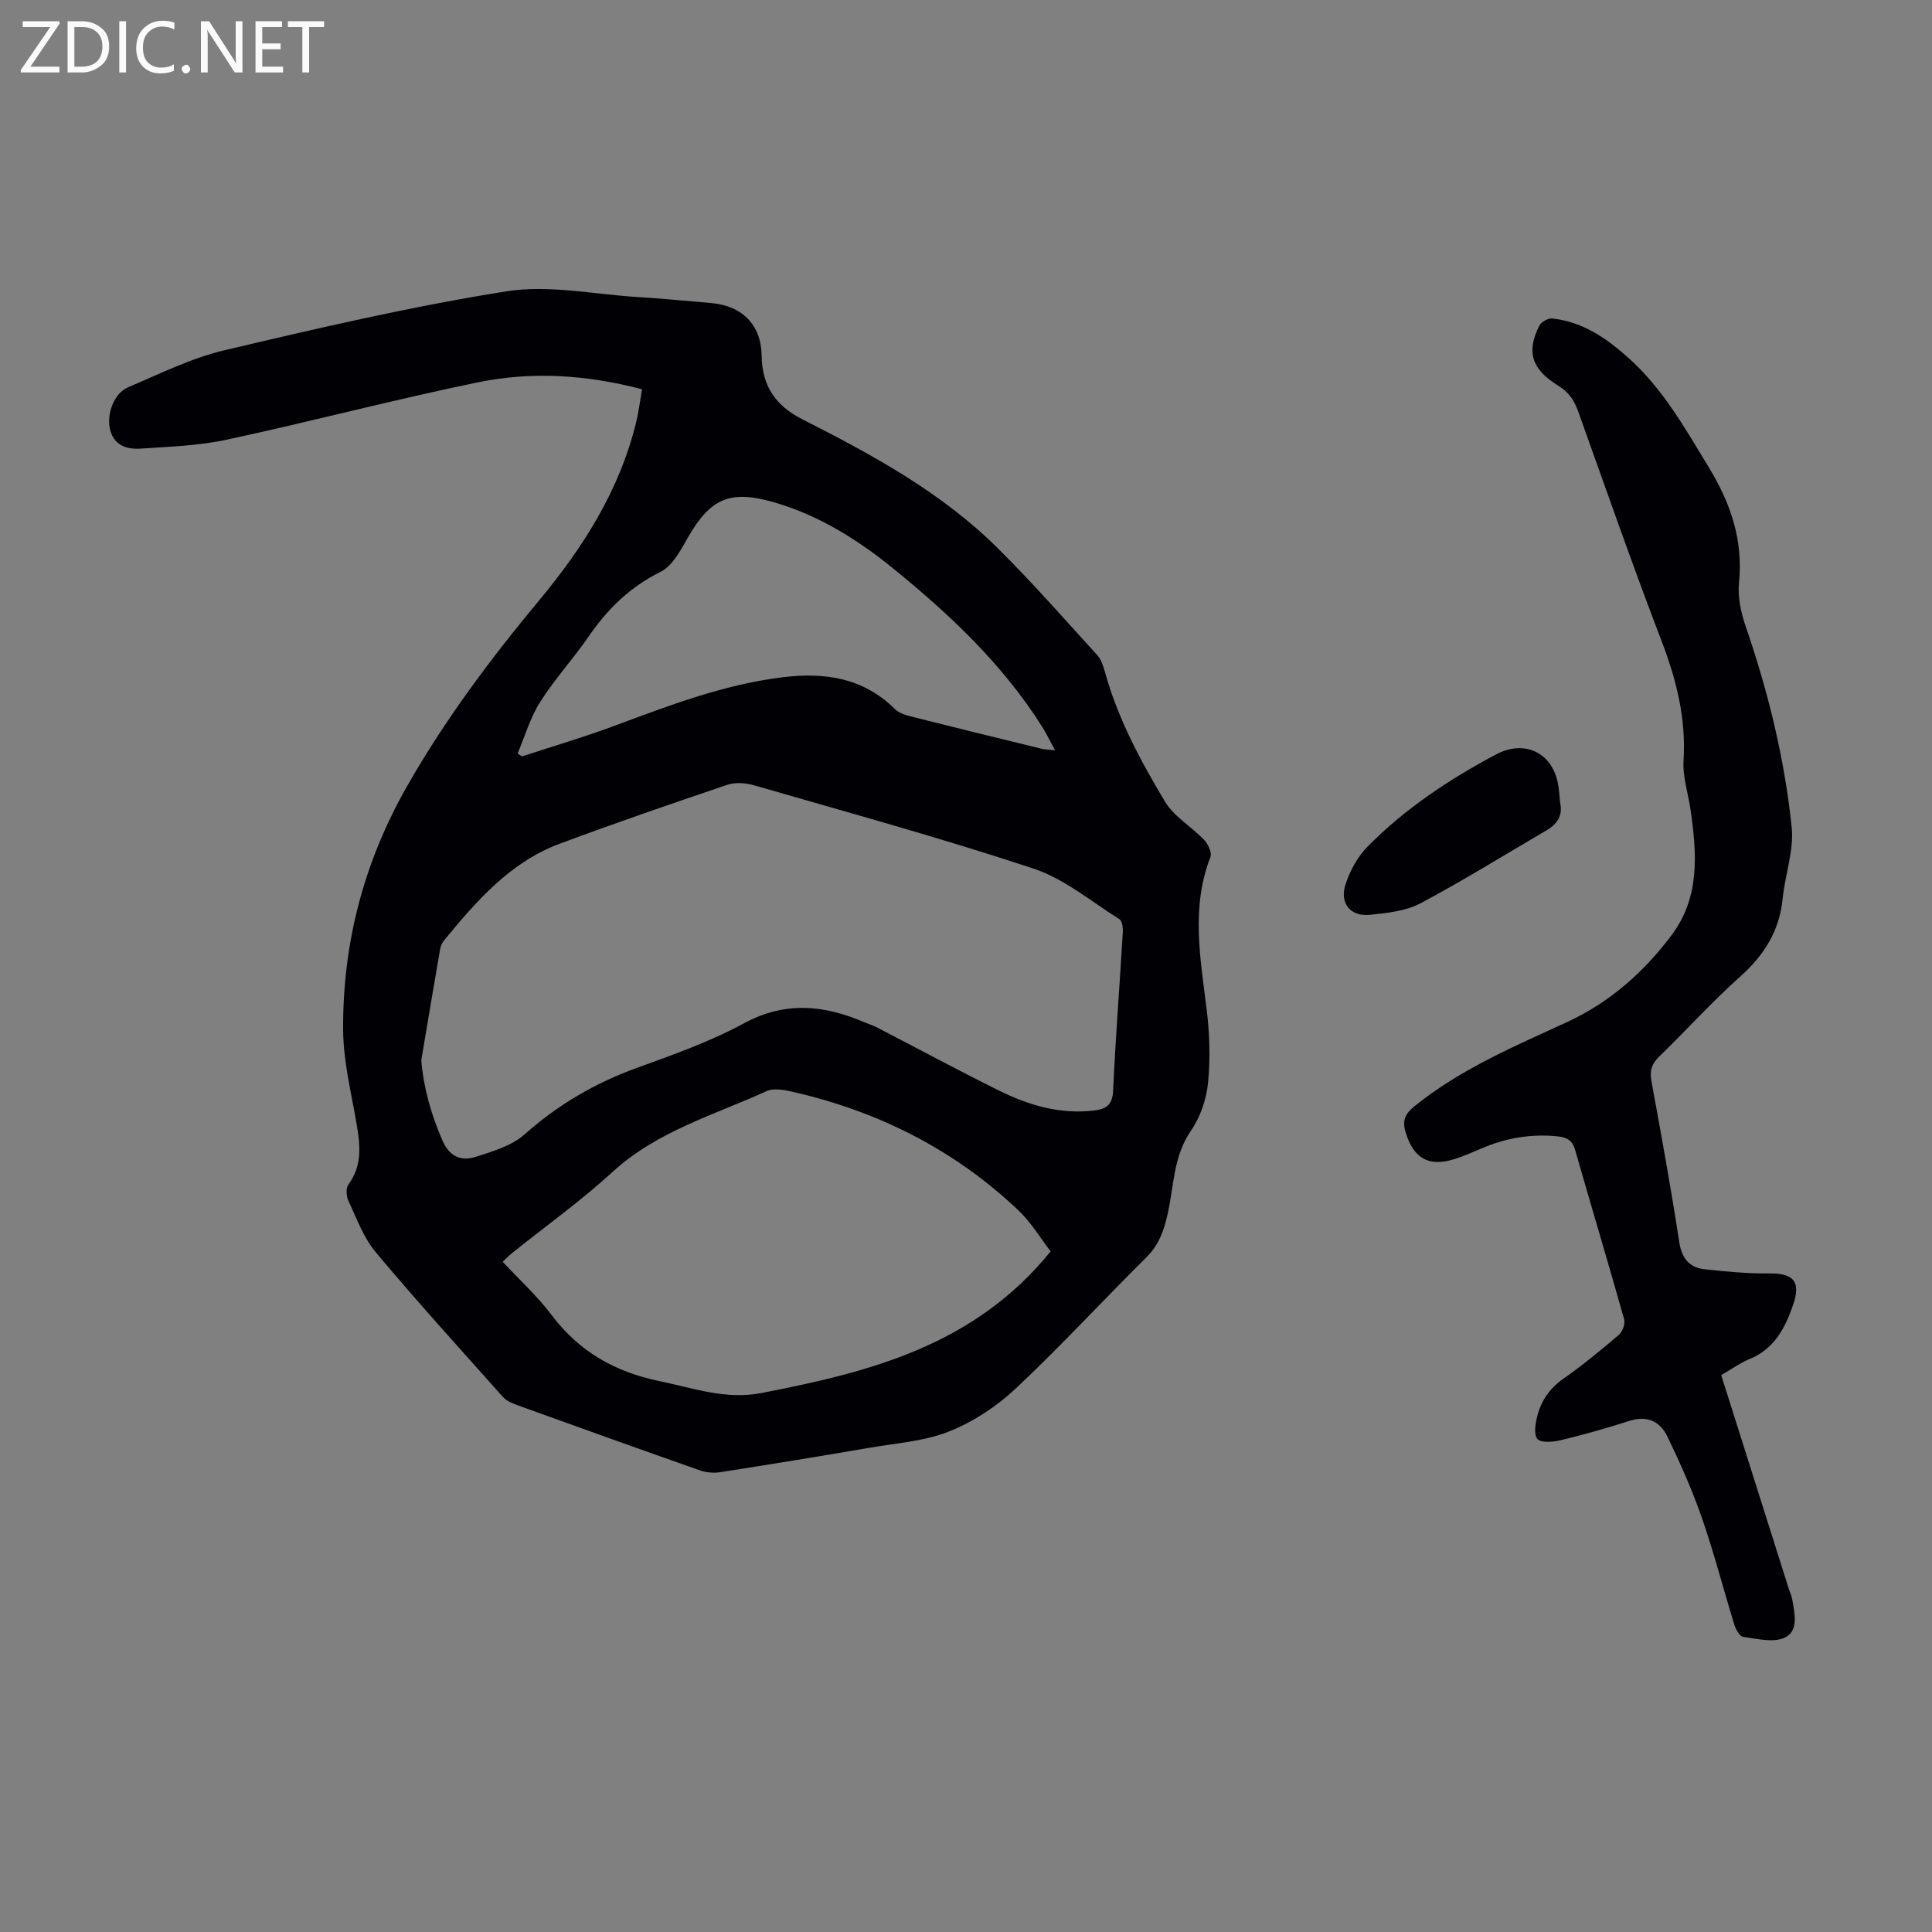<svg enable-background="new 0 0 400 400" viewBox="0 0 400 400" xmlns="http://www.w3.org/2000/svg"><rect x="0" y="0" width="400" height="400" fill="#808080" stroke="none"/><g fill="#fafafb"><path d="m12.4 4.8-6.1 9h6v1.2h-8v-.5l6.1-8.9h-5.7v-1.2h7.6v.4z"/><path d="m14 15v-10.6h3c1.6 0 2.9.5 4 1.4s1.6 2.2 1.6 3.8-.5 3-1.6 3.9-2.4 1.5-4 1.5zm1.4-9.4v8.2h1.6c1.3 0 2.4-.4 3.1-1.1s1.1-1.8 1.1-3.1-.4-2.3-1.2-3-1.8-1-3.1-1z"/><path d="m26.1 4.4v10.6h-1.4v-10.6z"/><path d="m36.1 14.6c-.8.4-1.8.6-2.9.6-1.5 0-2.7-.5-3.6-1.4s-1.4-2.2-1.4-3.8c0-1.7.5-3.1 1.5-4.1s2.3-1.6 3.9-1.6c1 0 1.8.1 2.5.4v1.4c-.8-.4-1.6-.6-2.5-.6-1.2 0-2.1.4-2.9 1.2s-1.1 1.8-1.1 3.2c0 1.3.3 2.3 1 3s1.6 1.1 2.7 1.1c1 0 2-.2 2.7-.7v1.3z"/><path d="m37.6 14.3c0-.2.1-.5.3-.6s.4-.3.6-.3c.3 0 .5.1.6.3s.3.4.3.6-.1.4-.3.6-.4.3-.6.3c-.3 0-.5-.1-.6-.3s-.3-.4-.3-.6z"/><path d="m50.2 15h-1.6l-5.3-8.2c-.2-.2-.3-.5-.4-.7 0 .2.1.7.1 1.5v7.4h-1.4v-10.6h1.7l5.2 8.1c.2.4.4.6.4.7 0-.3-.1-.8-.1-1.5v-7.3h1.4z"/><path d="m58.6 15h-5.7v-10.6h5.5v1.2h-4.1v3.4h3.8v1.2h-3.8v3.6h4.3z"/><path d="m67.1 5.6h-3.1v9.4h-1.4v-9.4h-3v-1.2h7.5z"/></g><path d="m132.92 80.59c-11.48-3.01-22.78-3.73-33.94-1.44-17.4 3.58-34.6 8.13-51.97 11.87-5.83 1.26-11.92 1.46-17.9 1.86-2.94.2-5.64-.7-6.37-4.17-.66-3.14.91-7.31 3.79-8.53 6.56-2.79 13.09-6.05 19.96-7.67 19.35-4.56 38.77-9.09 58.39-12.2 8.73-1.38 18.01.62 27.03 1.18 5.14.32 10.26.81 15.39 1.26 6.35.55 10.31 4.53 10.39 10.87.08 6.28 2.86 10.37 8.48 13.22 14.49 7.34 28.79 15.12 40.45 26.7 7.14 7.09 13.79 14.67 20.57 22.12.85.93 1.27 2.35 1.62 3.62 2.67 9.58 7.34 18.27 12.39 26.69 1.87 3.12 5.48 5.16 8.08 7.9.83.87 1.68 2.66 1.33 3.56-4.05 10.42-2.1 20.89-.8 31.44.63 5.06.8 10.27.3 15.33-.34 3.41-1.6 7.09-3.53 9.89-3.67 5.31-3.53 11.46-4.83 17.26-.78 3.48-1.84 6.44-4.46 9.03-9.06 8.97-17.7 18.38-26.99 27.1-3.93 3.69-8.75 6.86-13.73 8.86-5.08 2.04-10.84 2.43-16.34 3.37-10.36 1.78-20.73 3.47-31.12 5.09-1.36.21-2.92.08-4.21-.38-12.65-4.44-25.27-8.98-37.89-13.53-1.02-.37-2.16-.86-2.86-1.64-8.86-9.93-17.81-19.79-26.36-29.99-2.52-3.01-3.93-6.97-5.64-10.6-.45-.96-.57-2.66-.02-3.41 2.82-3.82 2.48-7.91 1.76-12.21-1.11-6.59-2.81-13.22-2.85-19.84-.11-17.86 4.28-34.68 13.18-50.32 7.84-13.78 17.26-26.38 27.37-38.54 9.09-10.93 16.65-22.75 20.08-36.78.57-2.23.83-4.54 1.25-6.97zm-45.7 138.93c.51 5.91 2.08 11.29 4.38 16.6 1.47 3.38 3.9 4.35 6.89 3.39 3.53-1.13 7.45-2.28 10.12-4.65 6.89-6.11 14.51-10.6 23.15-13.73 7.56-2.74 15.23-5.45 22.26-9.26 8.57-4.64 16.62-3.8 24.97-.21.82.35 1.69.6 2.48 1.01 8.43 4.36 16.79 8.87 25.3 13.09 6.17 3.06 12.67 5 19.73 4.16 2.54-.3 3.82-1.16 3.96-4.11.5-10.95 1.36-21.89 2.01-32.84.05-.89-.14-2.29-.71-2.66-5.85-3.67-11.41-8.37-17.82-10.49-19.08-6.32-38.49-11.64-57.81-17.23-1.73-.5-3.88-.67-5.53-.11-11.62 3.92-23.22 7.92-34.71 12.2-10.25 3.82-17.19 11.81-23.9 19.96-.41.49-.74 1.15-.85 1.77-1.34 7.7-2.62 15.4-3.92 23.11zm130.3 39.57c-2.01-2.6-3.97-5.93-6.66-8.49-13.28-12.61-29.1-20.54-46.9-24.59-1.69-.38-3.8-.76-5.24-.11-10.91 4.98-22.64 8.27-31.85 16.7-6.59 6.03-13.9 11.26-20.88 16.86-.65.52-1.22 1.13-1.91 1.78 3.52 3.78 7.2 7.13 10.14 11.04 5.73 7.6 13.13 11.78 22.43 13.69 6.98 1.44 13.61 3.87 21.01 2.44 22.31-4.33 44.01-9.76 59.86-29.32zm-110.36-103.06c.31.19.62.38.92.57 6.44-2.11 12.95-4.02 19.3-6.39 11.31-4.21 22.57-8.51 34.66-9.99 8.69-1.07 16.71.08 23.27 6.61.87.86 2.33 1.26 3.59 1.58 8.88 2.24 17.77 4.42 26.67 6.59.77.19 1.58.19 2.86.34-1.06-1.96-1.78-3.47-2.66-4.87-8.17-12.94-19.14-23.27-30.9-32.82-7.33-5.95-15.26-10.9-24.43-13.6-9.18-2.7-13.3-.97-18 7.21-1.51 2.64-3.19 5.9-5.67 7.13-6.36 3.15-11.02 7.73-14.94 13.45-3.16 4.6-7 8.76-9.98 13.47-2.07 3.25-3.17 7.12-4.69 10.72z" fill="#010105"/><path d="m356.36 284.7c4.7 14.88 9.35 29.57 13.99 44.25.24.75.59 1.47.72 2.23.49 2.88 1.39 6.55-1.61 7.9-2.37 1.07-5.72.2-8.58-.19-.72-.1-1.51-1.56-1.81-2.54-2.28-7.36-4.19-14.84-6.72-22.11-2-5.76-4.5-11.37-7.16-16.87-1.49-3.09-4.2-4.36-7.85-3.19-4.67 1.51-9.41 2.84-14.18 3.99-1.58.38-4.1.61-4.85-.25-.82-.95-.41-3.33.02-4.93.82-3.07 2.54-5.55 5.27-7.48 4.02-2.83 7.84-5.96 11.58-9.15.76-.65 1.34-2.3 1.08-3.23-3.3-11.72-6.81-23.38-10.16-35.09-.57-2-1.81-2.59-3.61-2.77-5.46-.55-10.69.32-15.73 2.49-1.85.79-3.7 1.61-5.61 2.21-5.36 1.7-8.5-.14-10.14-5.56-.71-2.36-.16-3.75 1.82-5.36 9.52-7.7 20.64-12.39 31.61-17.44 8.82-4.06 15.94-10.36 21.7-18.08 5.84-7.82 5.17-16.82 3.88-25.81-.49-3.42-1.67-6.88-1.46-10.25.55-8.7-1.47-16.71-4.55-24.76-6.04-15.75-11.59-31.69-17.28-47.57-.82-2.29-1.96-3.97-4.15-5.31-5.53-3.41-6.58-7.03-3.88-12.4.39-.78 1.81-1.58 2.66-1.49 6.29.65 11.23 4.07 15.79 8.16 7.13 6.37 11.7 14.54 16.6 22.59 4.58 7.52 7.18 15.12 6.29 24-.3 2.98.44 6.25 1.43 9.13 4.64 13.48 8 27.28 9.48 41.42.5 4.82-1.38 9.85-1.87 14.82-.67 6.71-3.86 11.74-8.85 16.19-5.84 5.21-11.09 11.06-16.72 16.51-1.54 1.5-1.99 2.89-1.61 5.01 2.04 11.11 4.06 22.22 5.77 33.38.53 3.43 2.12 5.31 5.34 5.65 4.42.47 8.87.9 13.3.85 5.04-.06 6.59 1.69 4.93 6.53-1.67 4.87-3.97 9.2-9.18 11.27-1.81.74-3.46 1.97-5.7 3.25z" fill="#010105"/><path d="m323.01 166.21c.61 2.74-.69 4.47-2.93 5.77-8.66 5.05-17.18 10.37-26.03 15.06-3.03 1.61-6.84 1.98-10.36 2.36-4.13.44-6.43-2.41-5.08-6.42.93-2.76 2.46-5.6 4.48-7.65 7.74-7.87 16.87-13.92 26.58-19.1 5.9-3.15 11.64-.51 12.89 6 .25 1.3.3 2.65.45 3.98z" fill="#010105"/></svg>